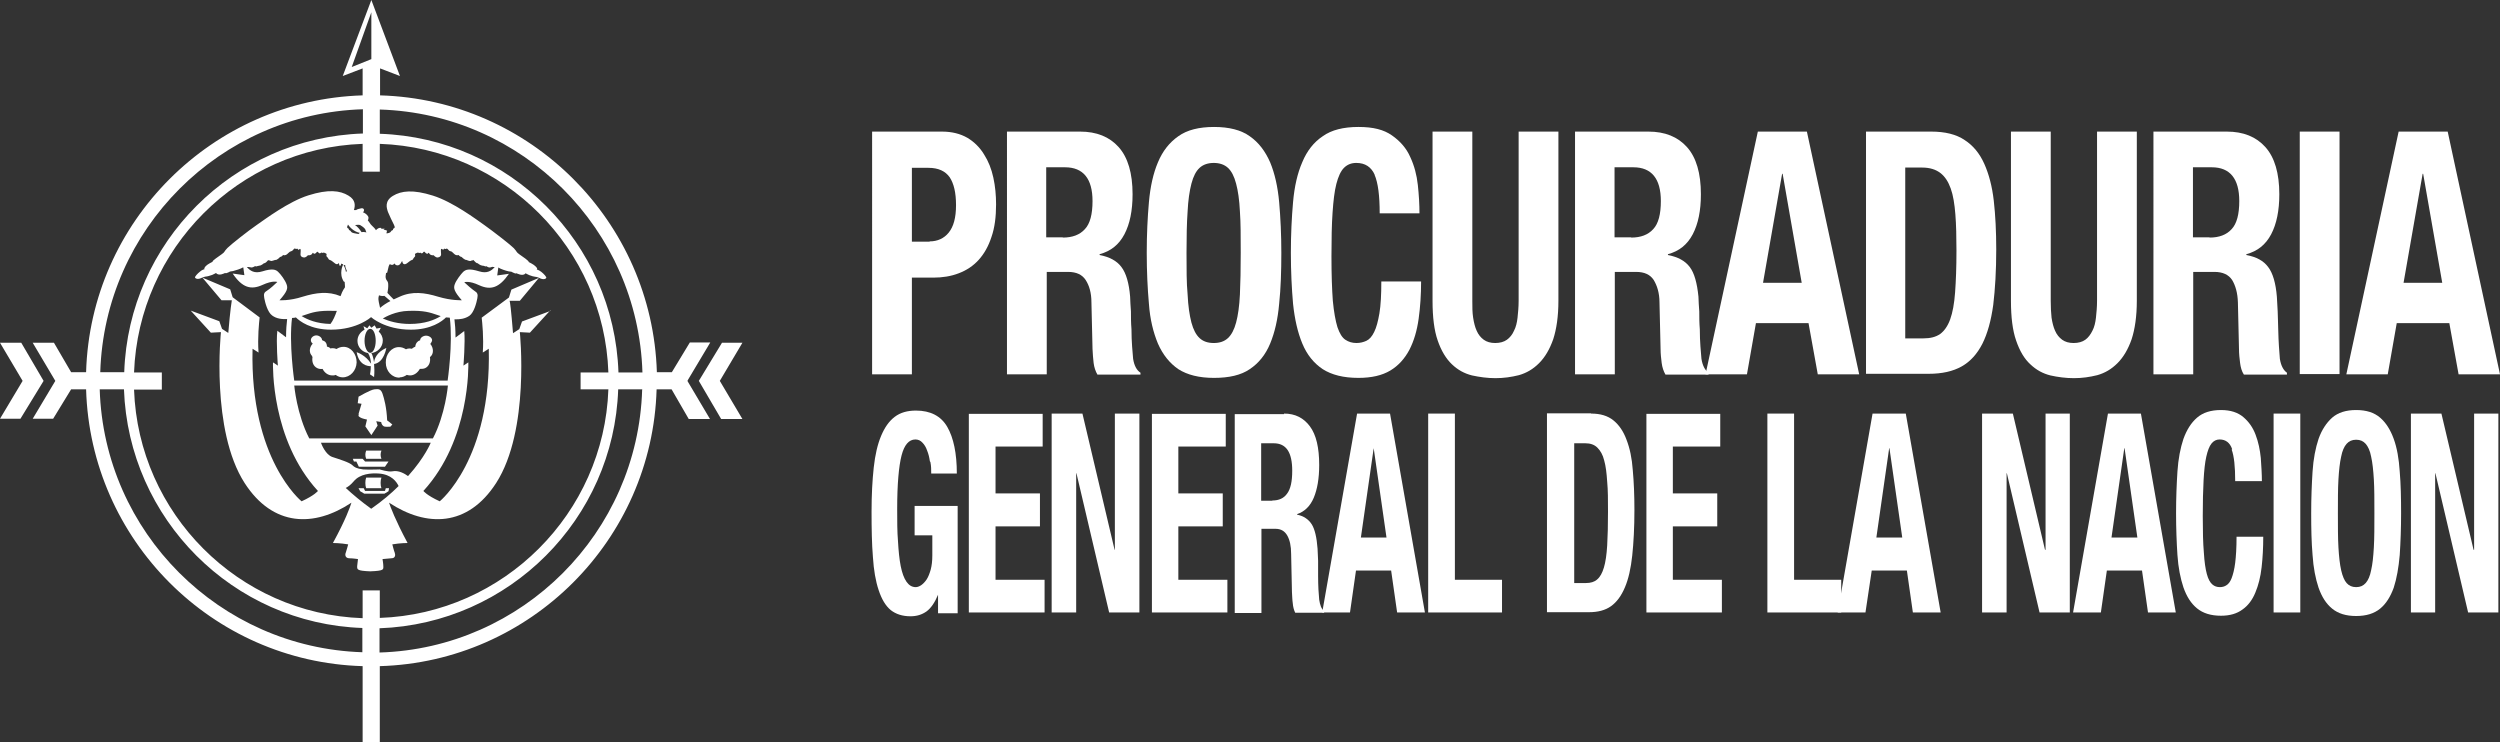 <svg xmlns="http://www.w3.org/2000/svg" id="Capa_2" data-name="Capa 2" viewBox="0 0 91.76 27.25"><rect x="0" y="0" width="91.76" height="27.25" fill="#333333" stroke="none"/><defs><style>      .cls-1 {        fill: #fff;        stroke-width: 0px;      }    </style></defs><g id="Capa_2-2" data-name="Capa 2"><g id="Capa_1-2" data-name="Capa 1-2"><path class="cls-1" d="M27.25,12.58h-.75l-.85,1.4.82,1.4h.78l-.83-1.4.83-1.4ZM23.58,13.67c-.16-5.25-4.4-9.49-9.64-9.65v.89c4.76.16,8.6,4,8.76,8.76h.89-.01ZM23.58,14.29h-.89c-.16,4.76-4,8.6-8.76,8.77v.89c5.25-.16,9.48-4.4,9.64-9.65M13.94,21.66v1.02c4.55-.16,8.23-3.84,8.39-8.39h-1.02v-.62h1.02c-.16-4.55-3.83-8.23-8.39-8.39v1.02h-.63v-1.02c-4.55.16-8.22,3.84-8.39,8.39h1.02v.63h-1.02c.16,4.55,3.83,8.23,8.39,8.39v-1.02h.63ZM13.31,23.05c-4.76-.16-8.59-4-8.76-8.76h-.89c.16,5.25,4.4,9.48,9.64,9.65v-.89h0ZM3.67,13.66h.89c.16-4.76,4-8.6,8.76-8.76v-.89c-5.24.16-9.48,4.4-9.64,9.65M13.63,2.17V.45l-.72,2.01.72-.29ZM25.23,13.98l.83,1.4h-.78l-.63-1.09h-.55c-.16,5.53-4.63,10-10.16,10.16v2.8h-.63v-2.8c-5.53-.16-9.99-4.63-10.15-10.16h-.55l-.66,1.08h-.75l.83-1.39-.83-1.4h.78l.63,1.08h.55c.16-5.53,4.63-9.99,10.15-10.16v-.99l-.73.28,1.05-2.79,1.05,2.79-.73-.28v.99c5.53.16,9.99,4.63,10.16,10.16h.55l.66-1.09h.75l-.83,1.39v.02ZM1.6,13.98l-.85,1.39h-.75l.83-1.39-.83-1.4h.78s.82,1.4.82,1.4Z"></path><path class="cls-1" d="M13.62,18.67c-.36-.26-.67-.52-.93-.76.08-.04.18-.11.29-.24.23-.28.64-.31.92-.29.47.03.66.31.73.46-.27.27-.6.55-1,.83M13.62,14.15h2.82s-.09,1.06-.55,1.94h-4.54c-.46-.89-.55-1.94-.55-1.94h2.82ZM10.72,11.67s.09,0,.14-.02c.14.14.54.45,1.29.45.97,0,1.47-.46,1.47-.46,0,0,.5.46,1.46.46.75,0,1.15-.31,1.29-.45.05.01.1,0,.14.01.12.96-.08,2.31-.08,2.31h-5.63s-.2-1.36-.08-2.31M12.36,11.42c-.06.17-.13.34-.23.47-.51-.01-.85-.16-1.06-.29.04-.01.09-.03.12-.04.26-.09.5-.17,1.05-.15h.12M10.26,11.02c.29-.33.31-.44.26-.58-.05-.15-.22-.38-.31-.46-.08-.08-.2-.14-.58-.02-.29.09-.45-.02-.57-.16h.04s.05,0,.09.01c.04.02.1,0,.15-.03.04-.03.03,0,.06,0,.02,0,.05-.02.12-.03.07,0,.17-.09.17-.09.04.01.11-.06.14-.1.04-.04.03.02.05,0,.02-.01.03.01.07.02.04,0,.15-.04.15-.04.07.02.18-.11.18-.11.06,0,.11-.07.11-.07.09.03.14-.02.19-.07s.07-.06.11-.07c.05-.01.05-.04.1-.08.05-.05.04-.01.07,0,.03,0,.05-.03.07,0,.02.03.02.05.07,0,.06-.04.03.15.03.2,0,.06.04.1.12.11.08.01.15-.08.15-.08.07.01.14-.02.16-.06.02-.04.03-.04.05-.01.01.03.08.01.11-.04s.05,0,.08.02c.03.03.05.02.08,0,.02-.03.03.01.07,0,.04-.02.06,0,.11.02.05.02.02.06.02.09s.05.05.07.1c.03.05.03.04.08.06s.1.07.17.12c.06.05.12.02.14-.02,0,.04.02.11.04.11s.04-.05.05-.09c.02.03.05.02.07.03-.01.02-.18.35.03.65.01,0,.02-.01.02-.03.02.19.01.23.01.23,0,0-.09.11-.16.32-.45-.19-.9-.13-1.39.02-.49.16-.87.13-.87.13M12.67,9.74c0,.06.03.13.06.2,0,.01-.02.03-.03.05-.02-.14-.08-.24-.09-.26h.06M12.77,8.24h0c.07.1.21.26.44.31-.02.01-.04.02-.05.04-.13-.02-.23-.04-.26-.07-.04-.04-.05-.08-.08-.07-.03,0,0-.04-.03-.06s-.08-.02-.02-.14M13.23,8.27c.05.03.16.09.19.18,0,.03.02.05.03.08-.08-.02-.13-.02-.18-.01-.08-.12-.16-.21-.24-.26.08-.01.16-.02.21.01M13.89,10.94s.01-.07.02-.1h0c.1.04.2.02.2.02.03.02.17.15.22.19-.14.07-.26.15-.38.25-.03-.12-.07-.3-.06-.37M16.18,11.6c-.22.14-.59.29-1.14.29-.43,0-.76-.1-.99-.2.1-.06.47-.27.95-.28.55-.02.79.06,1.05.15.04.01.08.03.12.04M14.21,10.01c.04-.18.07-.33.11-.31.04.03.1.03.13,0,.02-.03.03-.04.05,0,.02.03.13.09.21-.04.07-.13.05-.06.07-.01.02.05.08.07.15.02.07-.05.12-.1.17-.12.05-.02.05-.01.07-.06.03-.05.07-.07.07-.1s-.03-.07.02-.09.07-.04.11-.02c.04.02.05-.02.07,0,.02.02.05.03.08,0,.02-.03.05-.07.08-.02.03.05.1.07.11.04.02-.03.03-.03.05.01s.09.07.16.06c0,0,.07.09.15.08s.12-.06.12-.11-.03-.25.03-.2c.06.04.06.02.07,0,.02-.03.04,0,.07,0s.02-.04.07,0c.05.05.05.07.1.08.05.01.06.02.11.07.05.05.1.1.19.07,0,0,.06.07.11.07,0,0,.12.12.18.11,0,0,.11.05.15.04s.05-.03.07-.02c.02.01.02-.05.05,0,.04.04.1.11.14.1,0,0,.09.08.17.09.07,0,.1.03.12.03s.01-.02.05,0c.04.03.1.05.15.03.04-.02.06-.02.09-.01h.05c-.12.14-.28.25-.57.16-.39-.12-.5-.06-.59.02-.08.08-.26.31-.31.46-.05.14-.02.26.26.58,0,0-.37.02-.87-.13-.49-.15-.95-.21-1.41,0-.08.04-.15.07-.22.1-.05-.05-.18-.18-.23-.24,0,0,.03-.15.03-.24,0-.1,0-.15-.04-.2s-.08-.11-.04-.29M14.97,17.47c-.11-.08-.34-.22-.57-.17-.15.03-.46-.07-.46-.07.23-.01-.42.02-.61,0-.25-.03-.33-.09-.39-.15-.11-.11-.48-.22-.75-.31-.24-.09-.38-.44-.41-.52h4.03s-.21.53-.83,1.22M20.21,11.41l-1.05.39-.1.28-.23.15c-.07-.85-.11-1.19-.13-1.19h.38l.7-.84-1.01.43-.09.29-1,.74c.02.18.08.74.04,1.28l.22-.14c.1,4.07-1.8,5.6-1.8,5.6-.48-.22-.6-.38-.6-.38,1.73-1.89,1.65-4.62,1.65-4.72l-.18.12s.07-.86.03-1.27l-.32.24c0-.28-.02-.51-.04-.67.19.01.39-.02.55-.13.17-.12.26-.48.29-.64.03-.15,0-.21-.1-.27-.09-.06-.3-.24-.38-.32,0,0,.17-.07.55.11.42.19.73.1,1.09-.42l-.43.06.04-.29s.02,0,.02.01c.06.04.26.11.36.13s.09,0,.15.04c.06.03.11.05.14.03,0,0,.24.13.33,0,0,0,.09.05.14.07.07.03.19.06.22.06.04,0,.13.03.14.04.15.08.24.04.26,0,.02-.03-.09-.15-.18-.22-.09-.07-.17-.09-.17-.09.03-.02.02-.05-.04-.11-.06-.07-.25-.16-.25-.16,0-.05-.21-.19-.34-.28-.13-.09-.08-.09-.21-.23-.14-.14-.76-.62-1.07-.84s-1.17-.86-1.9-1.09-1.16-.18-1.47.01-.23.44-.18.59c.06.15.16.35.22.47s.01.12-.02.14c-.03.02,0,.06-.03.06s-.05.03-.08.07c-.02.02-.07.04-.14.05-.01-.05.02-.1.02-.1-.05-.03-.13-.04-.13-.04,0-.02.05-.03.05-.03-.05-.01-.15,0-.15,0,.02-.03.03-.03.03-.03-.1-.03-.18.04-.21.08-.04-.07-.1-.12-.15-.17-.06-.05-.09-.13-.15-.19,0,0,.05-.08.01-.15s-.13-.13-.19-.15c0,0,.05-.03.04-.08,0-.06-.06-.08-.12-.06-.06.02-.12.02-.17.06h-.08c.05-.16.07-.37-.2-.53-.31-.19-.74-.24-1.47-.01-.73.23-1.58.87-1.9,1.09s-.94.71-1.07.84c-.14.14-.08.14-.21.23-.13.1-.35.23-.34.28,0,0-.19.09-.25.16s-.06.1-.04.11c0,0-.08.01-.17.09-.09.07-.2.19-.18.22.02.04.11.08.26,0,.01,0,.1-.04.14-.04s.15-.03.23-.06c.05-.02.14-.07.14-.07.1.13.33,0,.33,0,.03.02.08,0,.14-.03.06-.04.06-.02.15-.04s.3-.09.36-.13c0,0,.02,0,.02-.01l.04.29-.43-.06c.35.52.67.61,1.09.42.39-.18.55-.11.55-.11-.08.08-.28.26-.38.32-.1.06-.13.11-.1.27.03.16.12.52.29.64.16.12.36.14.55.13-.02.16-.04.39-.04.67l-.32-.24c-.05.41.02,1.28.02,1.28l-.18-.12c0,.1-.08,2.83,1.65,4.72,0,0-.12.16-.6.38,0,0-1.9-1.53-1.8-5.6l.22.14c-.04-.55.02-1.1.04-1.29l-.99-.74-.09-.29-1.02-.43.7.83h.38s-.06.34-.13,1.2l-.23-.15-.1-.28-1.05-.39.74.81.37-.02s-.38,3.6.87,5.54c1.04,1.61,2.55,1.63,3.92.72-.05.16-.21.62-.68,1.48,0,0,.27,0,.56.05,0,0-.06.23-.09.31-.03.07-.02.19.12.2.14,0,.33.03.33.03,0,0-.02.17-.03.26,0,.12-.02.17.48.19.52-.02.48-.07.48-.19,0-.09-.03-.26-.03-.26,0,0,.18-.02.33-.03.14,0,.15-.12.12-.2-.03-.07-.09-.31-.09-.31.29-.05.56-.05.56-.05-.46-.86-.63-1.33-.68-1.48,1.38.91,2.89.89,3.93-.72,1.25-1.94.87-5.54.87-5.54l.37.02.74-.81h.02Z"></path><path class="cls-1" d="M14.67,13.85c.1,0,.19-.04.26-.09.04.01.08.02.12.02.15,0,.28-.1.36-.24.07,0,.14,0,.2-.03.14-.07.2-.23.17-.4l.02-.02c.12-.1.12-.31,0-.46h-.01s.07-.09.07-.14c0-.1-.12-.17-.22-.17s-.22.07-.22.17h0s-.07.02-.1.06c-.05.04-.07.11-.08.18-.02,0-.03.01-.05.02-.03.01-.04.03-.07.05-.03,0-.06-.01-.09-.01-.05,0-.09.01-.13.03-.08-.05-.16-.08-.26-.08-.27,0-.49.26-.48.57,0,.31.23.56.51.55"></path><path class="cls-1" d="M11.45,13.09l.02.02c-.03.17.03.33.17.4.06.03.13.04.2.03.07.14.2.24.36.24.04,0,.08,0,.12-.02.08.06.17.09.26.09.27,0,.5-.24.51-.55,0-.31-.21-.57-.48-.57-.1,0-.18.03-.26.08-.04-.02-.09-.03-.13-.03-.03,0-.06,0-.09.01-.02-.02-.04-.04-.07-.05-.02,0-.04-.02-.06-.02,0-.07-.02-.13-.07-.18-.04-.03-.11-.05-.11-.06,0-.09-.11-.17-.21-.17s-.2.08-.2.17c0,.05.02.1.07.13,0,0-.01,0-.01.01-.13.15-.13.35,0,.46"></path><path class="cls-1" d="M13.17,15.19c-.03.1,0,.09.05.13s.25.08.25.08l-.06.25.22.32.23-.35-.05-.16.18.03c.01.08.06.16.14.17.07.01.2,0,.2,0l.07-.08c-.09-.08-.19-.15-.19-.15-.02-.48-.11-.8-.17-.98-.06-.17-.14-.18-.3-.16-.15.02-.58.27-.58.27l-.03.24.14.02s-.08.27-.11.37"></path><path class="cls-1" d="M13.59,12.95c-.11,0-.21-.2-.21-.44s.09-.44.21-.44.2.2.2.44-.09.44-.2.44M13.09,12.92c.08.48.4.52.52.52,0,.17-.03.3-.03.3l.15.1c.02-.2.01-.36,0-.48.37-.05.45-.59.45-.59-.36.16-.44.41-.45.53-.03-.19-.07-.3-.1-.34.23-.03.42-.22.42-.46,0-.13-.06-.25-.15-.33l.08-.14-.16.03-.07-.12-.12.09-.07-.09-.08.11-.14-.08.04.13c-.15.08-.26.23-.26.41,0,.23.17.41.39.45.07.11.1.26.11.39-.2-.32-.52-.42-.52-.42"></path><path class="cls-1" d="M13.44,16.54c-.04.1-.04.2,0,.3h.56c-.04-.1-.04-.2,0-.3h-.56Z"></path><path class="cls-1" d="M14,17.92c-.04-.1-.04-.29,0-.39h-.56c-.04.1-.04.29,0,.39h.56Z"></path><polygon class="cls-1" points="13.27 16.84 12.95 16.84 12.99 16.94 13.08 16.94 13.17 17.13 14.13 17.13 14.26 16.94 13.4 16.94 13.31 16.84 13.27 16.84"></polygon><polygon class="cls-1" points="14.16 17.92 14.13 18.02 14.1 18.02 13.95 18.02 13.83 18.02 13.69 18.02 13.6 18.02 13.45 18.02 13.4 18.02 13.35 17.92 13.16 17.92 13.22 18.03 13.37 18.12 14.11 18.12 14.26 18.03 14.28 17.92 14.16 17.92"></polygon><path class="cls-1" d="M34.12,8.86c.29,0,.53-.11.7-.32.18-.22.27-.55.27-1.01s-.08-.79-.23-1.02c-.16-.23-.42-.35-.78-.35h-.61v2.71h.65,0ZM34.57,4.83c.37,0,.68.08.94.23.25.15.46.36.61.61.16.25.27.53.34.85s.1.65.1.98c0,.46-.05.86-.17,1.2-.11.34-.27.62-.47.84s-.44.38-.73.49c-.28.11-.6.16-.94.16h-.78v3.55h-1.46V4.83s2.56,0,2.56,0Z"></path><path class="cls-1" d="M39.01,8.72c.35,0,.62-.1.81-.31.19-.2.28-.55.28-1.03,0-.82-.34-1.24-1.01-1.24h-.69v2.57h.61,0ZM39.64,4.83c.61,0,1.08.19,1.42.57.34.38.51.96.51,1.73,0,.6-.1,1.09-.3,1.47s-.5.62-.91.73v.03c.36.07.63.21.8.44.17.22.28.59.32,1.09,0,.16.02.35.03.54,0,.2,0,.41.02.66,0,.47.04.83.06,1.08.04.25.13.42.27.51v.07h-1.58c-.07-.12-.12-.27-.14-.43s-.03-.33-.04-.51l-.04-1.71c0-.35-.08-.62-.21-.82-.13-.2-.34-.3-.65-.3h-.78v3.76h-1.46V4.83h2.7-.02Z"></path><path class="cls-1" d="M43.59,10.81c.02.42.07.76.14,1.03.07.26.17.45.3.57s.3.18.52.18.39-.06.52-.18.23-.31.3-.57c.07-.26.12-.61.14-1.03s.03-.93.03-1.53,0-1.11-.03-1.52c-.02-.42-.07-.76-.14-1.02-.07-.27-.17-.46-.3-.58s-.31-.18-.52-.18-.39.06-.52.18-.23.31-.3.58-.12.61-.14,1.02c-.03.42-.04.92-.04,1.52s0,1.11.04,1.53M42.17,7.42c.05-.57.16-1.06.33-1.46.17-.41.42-.73.75-.96.32-.23.76-.34,1.31-.34s.99.11,1.31.34c.33.23.57.55.75.96.17.41.28.9.33,1.46.05.57.08,1.19.08,1.86s-.02,1.31-.08,1.87c-.05.57-.16,1.05-.33,1.46-.17.41-.42.72-.75.94-.32.22-.76.32-1.31.32s-.98-.11-1.31-.32c-.32-.22-.57-.53-.75-.94-.17-.41-.29-.89-.33-1.46-.05-.56-.08-1.19-.08-1.87s.03-1.29.08-1.86"></path><path class="cls-1" d="M50.46,6.42c-.13-.29-.35-.44-.68-.44-.18,0-.33.06-.45.18s-.21.32-.28.59-.11.62-.14,1.06c-.03.43-.04.97-.04,1.6,0,.68.02,1.22.05,1.63.04.42.1.74.17.97.08.23.17.38.29.46.12.08.25.12.41.12.13,0,.25-.03.36-.08s.21-.16.29-.33c.08-.16.14-.39.19-.68.05-.3.07-.69.07-1.17h1.46c0,.48-.03.94-.09,1.37s-.17.81-.34,1.14c-.17.32-.4.58-.7.76s-.69.27-1.17.27c-.55,0-.98-.11-1.31-.32-.33-.22-.58-.53-.75-.94s-.28-.89-.34-1.46c-.05-.57-.08-1.19-.08-1.87s.03-1.29.08-1.86c.05-.57.16-1.06.34-1.47.17-.41.42-.73.75-.95.32-.23.76-.34,1.31-.34s.93.1,1.23.31.53.47.67.79c.15.32.24.66.28,1.03.04.37.06.72.06,1.04h-1.46c0-.65-.06-1.12-.19-1.42"></path><path class="cls-1" d="M54.04,11.04c0,.23,0,.43.03.62s.07.35.13.48c.06.14.15.25.26.33.11.08.25.12.42.12s.32-.04.43-.12.2-.19.26-.33c.07-.13.11-.3.13-.48.02-.19.04-.39.04-.62v-6.21h1.46v6.21c0,.57-.07,1.04-.19,1.41-.13.37-.3.66-.52.88s-.46.36-.74.44c-.28.07-.56.11-.86.11s-.58-.04-.86-.1c-.28-.07-.52-.2-.74-.41-.21-.2-.39-.49-.52-.87-.13-.37-.19-.86-.19-1.46v-6.21h1.46s0,6.21,0,6.21Z"></path><path class="cls-1" d="M59.87,8.72c.35,0,.62-.1.81-.31.19-.2.28-.55.28-1.03,0-.82-.34-1.24-1.01-1.24h-.69v2.57h.61,0ZM60.5,4.83c.61,0,1.08.19,1.42.57.34.38.51.96.51,1.73,0,.6-.1,1.09-.3,1.47s-.5.62-.91.73v.03c.36.07.63.21.8.44.17.22.27.59.32,1.09,0,.16.02.35.03.54,0,.2,0,.41.02.66,0,.47.04.83.06,1.08.04.25.13.42.26.51v.07h-1.58c-.07-.12-.12-.27-.14-.43s-.04-.33-.04-.51l-.04-1.71c0-.35-.09-.62-.21-.82-.13-.2-.34-.3-.65-.3h-.78v3.76h-1.46V4.83h2.7,0Z"></path><path class="cls-1" d="M66.13,10.38l-.7-4h-.02l-.7,4s1.42,0,1.42,0ZM66.32,4.83l1.92,8.91h-1.52l-.34-1.88h-1.93l-.33,1.88h-1.52l1.92-8.91h1.81-.01Z"></path><path class="cls-1" d="M70.59,12.42c.26,0,.46-.05.62-.16.15-.11.28-.29.37-.54.09-.25.15-.58.18-.99s.05-.91.05-1.53c0-.51-.01-.95-.04-1.33s-.08-.7-.17-.95-.21-.44-.38-.57-.39-.2-.67-.2h-.62v6.27h.66ZM70.88,4.83c.51,0,.92.1,1.23.31.31.2.55.49.72.87.17.38.29.83.35,1.36.06.53.09,1.13.09,1.78,0,.78-.04,1.46-.11,2.04-.08.58-.21,1.05-.4,1.43-.19.37-.44.65-.76.83s-.72.27-1.21.27h-2.3V4.83h2.39Z"></path><path class="cls-1" d="M75.27,11.04c0,.23.01.43.03.62.03.19.07.35.13.48.06.14.15.25.26.33s.25.12.42.12.32-.04.43-.12.19-.19.26-.33c.07-.13.11-.3.13-.48.02-.19.04-.39.04-.62v-6.21h1.46v6.21c0,.57-.07,1.04-.19,1.41-.13.37-.3.66-.52.88-.22.22-.46.36-.74.44-.28.07-.56.11-.86.11s-.59-.04-.86-.1c-.28-.07-.52-.2-.74-.41-.22-.2-.39-.49-.52-.87-.13-.37-.19-.86-.19-1.46v-6.21h1.46v6.21Z"></path><path class="cls-1" d="M81.1,8.72c.35,0,.62-.1.81-.31.19-.2.28-.55.28-1.03,0-.82-.34-1.24-1.01-1.24h-.69v2.57h.61ZM81.73,4.83c.61,0,1.08.19,1.42.57s.51.96.51,1.73c0,.6-.1,1.09-.3,1.47-.2.38-.5.62-.91.73v.03c.37.07.63.21.8.44.17.22.28.59.32,1.09.01.16.02.35.03.54,0,.2.02.41.02.66.01.47.04.83.06,1.08.04.25.13.42.26.51v.07h-1.58c-.08-.12-.12-.27-.14-.43s-.04-.33-.04-.51l-.04-1.71c-.01-.35-.09-.62-.21-.82-.13-.2-.35-.3-.65-.3h-.78v3.76h-1.46V4.83h2.7,0Z"></path><rect class="cls-1" x="84.41" y="4.83" width="1.46" height="8.9"></rect><path class="cls-1" d="M89.64,10.38l-.7-4h-.02l-.7,4s1.42,0,1.42,0ZM89.84,4.83l1.92,8.91h-1.52l-.34-1.88h-1.93l-.33,1.88h-1.52l1.92-8.91h1.81-.01Z"></path><path class="cls-1" d="M34.13,16.93c-.02-.14-.05-.27-.1-.39-.04-.12-.1-.22-.17-.29-.07-.08-.16-.12-.26-.12-.24,0-.41.2-.51.59s-.16,1.05-.16,1.96c0,.44,0,.83.03,1.19.02.35.05.66.1.91s.12.44.21.57.2.2.34.2c.06,0,.12-.02.2-.07.07-.05.14-.12.2-.21.06-.09.11-.22.15-.36.04-.15.06-.32.06-.52v-.74h-.65v-1.08h1.58v3.94h-.72v-.68h0c-.12.29-.26.49-.42.61-.17.12-.36.18-.59.18-.3,0-.54-.08-.73-.23-.19-.16-.33-.4-.44-.73-.11-.33-.18-.73-.21-1.21-.04-.48-.05-1.04-.05-1.67s.03-1.15.08-1.62c.05-.46.14-.85.27-1.16.13-.31.29-.54.5-.7s.47-.23.78-.23c.53,0,.92.2,1.15.6.23.4.35.97.35,1.71h-.94c0-.14,0-.27-.03-.42"></path><polygon class="cls-1" points="38.27 16.39 36.54 16.39 36.54 18.11 38.17 18.11 38.17 19.32 36.54 19.32 36.54 21.28 38.34 21.28 38.34 22.48 35.56 22.48 35.56 15.19 38.27 15.19 38.27 16.39"></polygon><polygon class="cls-1" points="40.91 20.18 40.92 20.18 40.92 15.18 41.82 15.18 41.82 22.48 40.71 22.48 39.51 17.37 39.5 17.37 39.5 22.48 38.6 22.48 38.6 15.18 39.73 15.18 40.91 20.18"></polygon><polygon class="cls-1" points="44.99 16.39 43.25 16.39 43.25 18.11 44.88 18.11 44.88 19.32 43.25 19.32 43.25 21.28 45.05 21.28 45.05 22.48 42.28 22.48 42.28 15.19 44.99 15.19 44.99 16.39"></polygon><path class="cls-1" d="M46.7,18.37c.24,0,.42-.08.54-.25.13-.17.19-.45.19-.84,0-.68-.22-1.01-.68-1.01h-.46v2.11h.41ZM47.13,15.18c.41,0,.72.16.95.47s.34.78.34,1.42c0,.49-.07.89-.2,1.2-.13.31-.34.51-.61.6v.02c.24.05.42.17.54.36.11.18.18.48.21.89,0,.14.02.29.02.44,0,.16,0,.34,0,.54,0,.39.02.69.04.89.03.2.08.34.18.42v.06h-1.06c-.05-.1-.08-.22-.09-.35-.02-.13-.02-.27-.03-.41l-.03-1.4c0-.29-.05-.51-.14-.67s-.23-.25-.43-.25h-.52v3.09h-.98v-7.3h1.81v-.02Z"></path><path class="cls-1" d="M50.89,19.73l-.47-3.28h0l-.47,3.28h.95ZM51.02,15.18l1.28,7.3h-1.02l-.22-1.54h-1.29l-.22,1.54h-1.02l1.28-7.3s1.21,0,1.21,0Z"></path><polygon class="cls-1" points="52.42 15.18 53.4 15.18 53.4 21.28 55.13 21.28 55.13 22.48 52.42 22.48 52.42 15.18"></polygon><path class="cls-1" d="M58.21,21.4c.17,0,.31-.04.41-.13.11-.09.19-.24.25-.44s.1-.47.12-.81c.02-.33.03-.75.03-1.25,0-.41,0-.78-.03-1.09-.02-.31-.05-.57-.11-.78-.05-.21-.14-.36-.25-.47-.11-.11-.26-.16-.44-.16h-.41v5.13s.43,0,.43,0ZM58.4,15.18c.34,0,.61.08.82.25s.37.41.48.71c.12.31.2.68.23,1.12.04.44.06.92.06,1.46,0,.64-.03,1.2-.08,1.67-.05.47-.14.87-.27,1.17-.13.31-.3.54-.51.69s-.48.22-.81.22h-1.54v-7.3h1.62Z"></path><polygon class="cls-1" points="63.14 16.39 61.4 16.39 61.4 18.11 63.03 18.11 63.03 19.32 61.4 19.32 61.4 21.28 63.2 21.28 63.2 22.48 60.43 22.48 60.43 15.19 63.14 15.19 63.14 16.39"></polygon><polygon class="cls-1" points="64.87 15.18 65.85 15.18 65.85 21.28 67.58 21.28 67.58 22.48 64.87 22.48 64.87 15.18"></polygon><path class="cls-1" d="M69.82,19.73l-.47-3.28h-.01l-.47,3.28h.95ZM69.95,15.18l1.28,7.3h-1.02l-.22-1.54h-1.29l-.23,1.54h-1.02l1.28-7.3h1.22Z"></path><polygon class="cls-1" points="75.06 20.18 75.08 20.18 75.08 15.18 75.97 15.18 75.97 22.48 74.86 22.48 73.66 17.37 73.65 17.37 73.65 22.48 72.75 22.48 72.75 15.18 73.88 15.18 75.06 20.18"></polygon><path class="cls-1" d="M78.45,19.73l-.47-3.28h-.01l-.47,3.28h.95ZM78.58,15.18l1.28,7.3h-1.02l-.22-1.54h-1.29l-.22,1.54h-1.02l1.28-7.3s1.21,0,1.21,0Z"></path><path class="cls-1" d="M81.93,16.49c-.08-.24-.24-.36-.46-.36-.12,0-.22.05-.3.15s-.14.26-.19.48-.08.51-.1.87-.03.8-.03,1.31c0,.55.01,1,.04,1.34.02.34.06.61.11.79.05.19.12.31.2.38.08.07.17.1.28.1.08,0,.17-.02.24-.07.07-.04.14-.13.19-.26.05-.13.1-.32.13-.56s.05-.56.05-.96h.98c0,.4-.02.77-.06,1.12-.04.36-.12.67-.23.93-.11.27-.27.48-.47.62-.2.15-.46.23-.79.23-.37,0-.66-.09-.88-.27-.22-.18-.38-.43-.5-.77-.11-.33-.19-.73-.22-1.19-.03-.46-.05-.98-.05-1.53s.02-1.06.05-1.53c.03-.47.11-.87.22-1.2.12-.33.28-.59.5-.78s.51-.28.88-.28c.35,0,.62.09.82.26s.35.38.45.65c.1.26.16.55.19.85.02.3.04.59.04.85h-.98c0-.53-.04-.92-.13-1.16"></path><rect class="cls-1" x="83.45" y="15.18" width=".98" height="7.3"></rect><path class="cls-1" d="M85.83,20.09c.02.34.05.62.1.84.05.22.12.38.2.47.09.1.2.15.35.15s.26-.05.35-.15.16-.26.2-.47c.05-.21.08-.49.1-.84.02-.34.02-.76.02-1.25s0-.91-.02-1.24c-.02-.34-.05-.62-.1-.84-.04-.22-.12-.38-.2-.47-.09-.1-.2-.15-.35-.15s-.26.05-.35.15-.16.26-.2.47c-.05.22-.08.5-.1.84s-.02.76-.02,1.24,0,.91.02,1.25M84.88,17.31c.03-.47.11-.87.22-1.2.12-.34.29-.59.5-.78.22-.19.51-.28.88-.28s.66.09.88.28c.22.19.38.45.5.78s.19.73.22,1.2c.04.47.05.98.05,1.53s-.02,1.07-.05,1.53c-.04.46-.11.86-.22,1.2-.12.33-.28.59-.5.77s-.51.27-.88.27-.66-.09-.88-.27c-.22-.18-.38-.43-.5-.77-.11-.33-.19-.73-.22-1.2-.04-.46-.05-.97-.05-1.53s.02-1.06.05-1.53"></path><polygon class="cls-1" points="90.79 20.18 90.81 20.18 90.81 15.18 91.7 15.18 91.7 22.48 90.59 22.48 89.39 17.37 89.38 17.37 89.38 22.48 88.49 22.48 88.49 15.18 89.61 15.18 90.79 20.18"></polygon></g></g></svg>